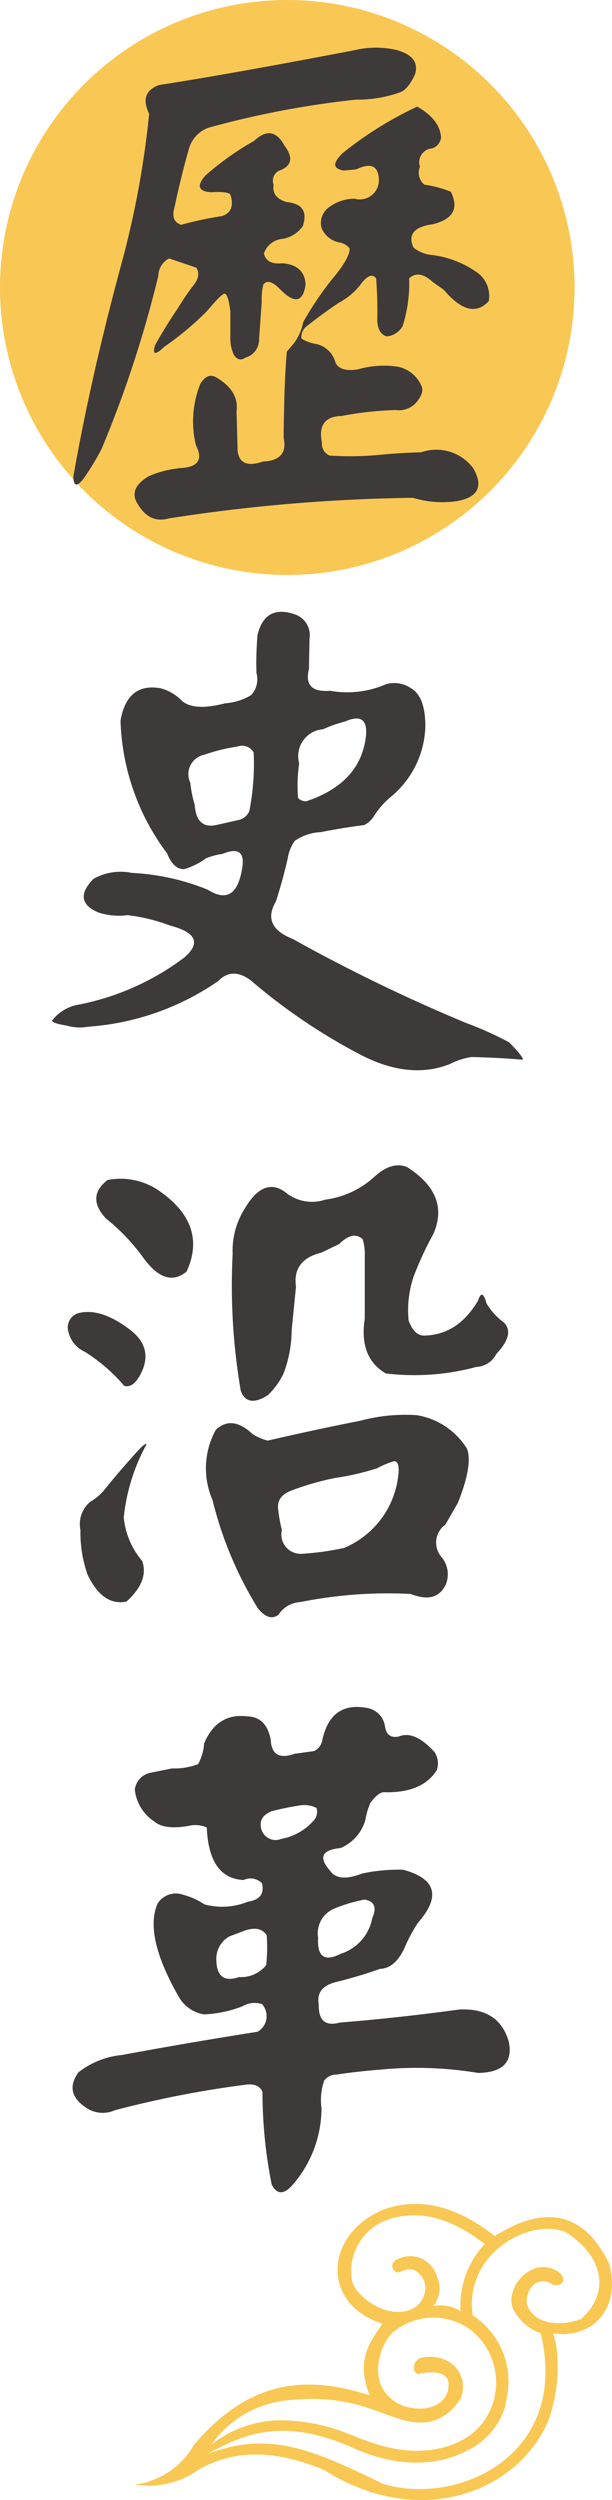 <svg xmlns="http://www.w3.org/2000/svg" width="60.712" height="247.824" viewBox="0 0 60.712 247.824"><g transform="translate(-1582.903 -1746.612)"><circle cx="28.5" cy="28.5" r="28.5" transform="translate(1582.903 1746.612)" fill="#f9c854"/><path d="M1638.17,1979.847a10.936,10.936,0,0,0-.377-1.918c4.224.556,6.693-2.8,5.537-6.926q-3.663-7.544-11.342-2.731c-3.452-2.687-7.034-3.955-10.848-2.695-6.145,2.4-6.416,9.5-.309,11.37-.942,1.554-2.776,3.382-1.258,7.106-5.029-1.568-11.28-2.392-17.441,4.936a7.928,7.928,0,0,1-5.845,3.927,8.553,8.553,0,0,0,6.282-1.461c4.047-2.33,8.3-1.715,12.471,0,9.29,5.914,19.078,2.373,22.228-4.786A15.819,15.819,0,0,0,1638.17,1979.847Zm-20.329-7.057a5.437,5.437,0,0,1,3.915-6.269c3.478-.926,6.446.4,9.231,2.542a8.952,8.952,0,0,0-2.4,6.66,3.671,3.671,0,0,0-2.7-.509,2.722,2.722,0,0,0,.384-2.856,2.769,2.769,0,0,0-4.179-1.653c-.443.4-.357.928.231,1.209l.876-.3c.732-.256,1.536.371,1.858,1.334a2.34,2.34,0,0,1-1.639,2.69C1621.125,1976.4,1618.279,1974.28,1617.841,1972.79Zm-6.086,11.737c5.516-.564,8.6,1.245,10.268,1.7,3.18,1.206,5.2.281,6.569-1.835.95-2.283-.963-4.588-3.8-4.085-1.038.194-1.023,1.6-.379,1.647,1.708-.4,2.861-.072,2.974.83.2,2.246-2.337,3.2-4.774,2.2-3.621-1.775-1.985-6.2-.633-7.238a6.213,6.213,0,0,1,7.661-.126,6.639,6.639,0,0,1,1.489,8.661c-1.545,2.623-5.554,4.062-10.141,2.831-3.152-.816-4.743-2.228-9.311-2.545a11.256,11.256,0,0,0-7.831,2.4A10.571,10.571,0,0,1,1611.755,1984.527Zm25.221-1.881a12.561,12.561,0,0,1-.151,1.277q-.1.573-.254,1.111c-.067.236-.137.468-.217.694a10.7,10.7,0,0,1-.477,1.114c-2.753,5.611-9.933,7.577-15,5.98-6.892-3.325-11.214-5.333-17.41-2.936,3.7-2.051,7.583-3.656,14.414-.629,4.673,2.13,8.711,1.722,11.457.239a7.185,7.185,0,0,0,3.627-4.138c.086-.346.151-.682.206-1.013a7.838,7.838,0,0,0-3.371-8.21c-.888-6.053,5.539-9.684,9.178-8.269,3.463,2.122,4.734,5.783,1.565,8.635-2.385.853-4.765.4-5.378-1.491-.134-1.95,1.471-2.793,2.583-1.9,1,.187,1.361-.549.7-1.178-2.527-1.919-5.542,1.313-4.65,3.549a4.874,4.874,0,0,0,2.745,2.431,16.448,16.448,0,0,1,.467,3.456C1637.017,1981.807,1637.005,1982.232,1636.976,1982.646Z" fill="#f9c854"/><path d="M1618.009,1751.6a9.267,9.267,0,0,1,4.136-.054q2.47.645,1.934,2.417-.7,1.559-1.558,1.826a12.569,12.569,0,0,1-4.3.7,91.085,91.085,0,0,0-14.663,2.793,3.114,3.114,0,0,0-1.934,2.149q-.805,2.847-1.4,5.693-.43,1.4.644,1.773a34.891,34.891,0,0,1,4.029-.86q1.395-.429.859-2.148-.322-.323-1.933-.215-1.881-.16-.538-1.665a28.191,28.191,0,0,1,4.834-3.437q1.826-1.719,3.008.483,1.29,1.719-.376,2.417a1.088,1.088,0,0,0-.7,1.45q-.215,1.289,1.289,1.719,2.308.215,1.611,2.363a3.01,3.01,0,0,1-2.041,1.289,2.136,2.136,0,0,0-1.826,1.45q.268,1.128,1.826.967,2.2.162,2.31,2.1-.376,2.633-2.471.537-1.182-1.234-1.718-.537a5.829,5.829,0,0,0-.162,1.719l-.268,3.706a1.844,1.844,0,0,1-1.343,1.826q-.7.483-1.182-.322a3.965,3.965,0,0,1-.322-1.719v-2.525q-.214-1.772-.591-1.772-.321.054-1.718,1.719a29.56,29.56,0,0,1-4.244,3.545q-1.343,1.288-.913-.161,1.02-1.826,2.256-3.653a25.417,25.417,0,0,1,1.45-2.148q.914-1.074.376-1.88l-2.685-.913a1.947,1.947,0,0,0-1.074,1.719,113.87,113.87,0,0,1-5.64,17.187,26.973,26.973,0,0,1-1.611,2.686q-1.128,1.611-1.182.053,1.719-9.828,4.727-20.947a91.405,91.405,0,0,0,2.793-15.039q-1.022-2.1.966-2.847Q1605.656,1753.965,1618.009,1751.6Zm-1.128,10.2a36.473,36.473,0,0,1,7.412-4.619q2.256,1.289,2.364,3.061a1.292,1.292,0,0,1-.86,1.074,1.384,1.384,0,0,0-1.235,1.827,1.542,1.542,0,0,0,.43,1.772,11.632,11.632,0,0,1,2.632.7q1.234,2.472-1.773,3.223-2.793.376-1.934,2.31a3.443,3.443,0,0,0,1.934.752,9.812,9.812,0,0,1,4.3,1.665,2.85,2.85,0,0,1,1.235,2.9q-1.826,1.988-4.458-1.128l-1.074-.752q-1.4-1.289-2.363-.376a13.879,13.879,0,0,1-.645,4.727,2.04,2.04,0,0,1-1.5,1.02q-.859-.107-1.02-1.45.053-2.04-.108-4.3-.591-.751-1.611.7a6.832,6.832,0,0,1-2.095,1.719q-1.611,1.076-3.222,2.363a1.328,1.328,0,0,0-.484,1.182,3.639,3.639,0,0,0,1.451.537,2.533,2.533,0,0,1,1.933,1.88q.483.914,2.2.645a9.378,9.378,0,0,1,3.975-.269,3.276,3.276,0,0,1,2.363,1.934q.268.644-.483,1.557a2.3,2.3,0,0,1-2.095.806,33.4,33.4,0,0,0-5.371.591q-2.472.054-1.934,2.685a1.241,1.241,0,0,0,.752,1.236,31.064,31.064,0,0,0,4.781-.054q2.146-.214,4.3-.269a4.573,4.573,0,0,1,5.157,1.558q1.557,2.685-1.558,3.276a9.959,9.959,0,0,1-4.4-.322,170.316,170.316,0,0,0-24.224,2.041q-2.094.591-3.276-1.772-.539-1.344,1.289-2.417a10.4,10.4,0,0,1,3.222-.806q2.524-.162,1.451-2.256a10,10,0,0,1,.429-6.069q.7-1.18,1.612-.645,2.256,1.344,1.987,3.33l.107,3.867q.162,1.935,2.525,1.128,2.523-.108,2.041-2.363.053-5.693.322-8.54l.645-.752a5.034,5.034,0,0,0,.966-2.148,31.745,31.745,0,0,1,2.9-4.3q1.718-2.041,1.719-3.008a1.56,1.56,0,0,0-.967-.591,2.408,2.408,0,0,1-1.826-1.45,1.931,1.931,0,0,1,.59-1.934,4.244,4.244,0,0,1,2.686-.966,1.9,1.9,0,0,0,2.417-1.827q-.054-2.146-2.256-1.074l-1.235.108Q1615.378,1763.258,1616.881,1761.807Z" fill="#3e3a39"/><path d="M1608.449,1809.556q.751-3.062,3.706-2.041a2.168,2.168,0,0,1,1.45,2.417l-.054,3.008q-.591,2.364,2.095,2.148a9.6,9.6,0,0,0,5.532-.644,2.942,2.942,0,0,1,2.471.376q1.45.806,1.45,3.813a9.38,9.38,0,0,1-3.437,6.982,8.083,8.083,0,0,0-1.719,1.988,2.444,2.444,0,0,1-.913.8q-2.149.27-4.3.7a4.9,4.9,0,0,0-2.578.859,3.978,3.978,0,0,0-.7,1.719q-.484,2.148-1.182,4.3-1.451,2.47,1.665,3.706a168.825,168.825,0,0,0,17.187,8.325,34.01,34.01,0,0,1,4.3,1.934q1.451,1.5,1.343,1.718-2.526-.215-5.1-.268a7.164,7.164,0,0,0-2.149.7q-4.083,1.611-9.023-1.021a57.958,57.958,0,0,1-10.743-7.3q-1.826-1.343-3.222.107a25.924,25.924,0,0,1-12.891,4.512,4.677,4.677,0,0,1-2.095-.108q-1.611-.268-1.45-.537a4.223,4.223,0,0,1,2.364-1.5,25.543,25.543,0,0,0,10.742-4.726q2.469-2.148-1.45-3.169a17.682,17.682,0,0,0-4.19-1.021,6.547,6.547,0,0,1-2.9-.268q-2.633-1.128-.484-3.33a5.486,5.486,0,0,1,3.814-.591,22.781,22.781,0,0,1,7.519,1.665q2.739,1.72,3.384-1.934.537-2.629-1.933-1.611a6.726,6.726,0,0,0-1.612.43,7.137,7.137,0,0,1-2.148,1.074q-1.076.054-1.719-1.558a23.021,23.021,0,0,1-4.619-13.159q.645-3.759,3.921-3.222a4.527,4.527,0,0,1,2.148,1.235q1.18,1.075,4.3.268a5.888,5.888,0,0,0,2.578-.805,2.309,2.309,0,0,0,.537-2.2A32.818,32.818,0,0,1,1608.449,1809.556Zm-1.988,11.064a17.218,17.218,0,0,0-3.276.806,1.97,1.97,0,0,0-1.4,2.793,11.325,11.325,0,0,0,.429,2.148q.162,2.418,2.095,2.041l2.148-.483a1.53,1.53,0,0,0,1.182-.913,24.609,24.609,0,0,0,.43-5.8A1.31,1.31,0,0,0,1606.461,1820.62Zm10.635-2.47a12.691,12.691,0,0,0-2.148.752,2.67,2.67,0,0,0-2.364,3.383,14.726,14.726,0,0,0-.107,3.438,1.119,1.119,0,0,0,.806.322q5.318-1.773,5.908-6.338Q1619.513,1817.076,1617.1,1818.15Z" fill="#3e3a39"/><path d="M1590.617,1876.8q2.147-.591,4.941,1.45,2.47,1.721,1.5,4.136-.805,1.881-1.826,1.611a16.993,16.993,0,0,0-3.921-3.384,2.9,2.9,0,0,1-1.611-1.933A1.492,1.492,0,0,1,1590.617,1876.8Zm5.371,14.287q1.341-1.557,1.45-1.289a18.986,18.986,0,0,0-2.256,7.251,7.788,7.788,0,0,0,1.826,4.3q.7,1.986-1.557,4.028-2.364.483-3.868-2.685a12.644,12.644,0,0,1-.7-4.405,2.872,2.872,0,0,1,.967-2.793,5.572,5.572,0,0,0,1.4-1.181Q1594.538,1892.7,1595.988,1891.089Zm-2.417-27.5a6.724,6.724,0,0,1,5.049,1.021q4.941,3.383,2.793,8.056-2.1,1.72-4.351-1.45a19.953,19.953,0,0,0-3.652-3.813Q1591.421,1865.255,1593.571,1863.589Zm25.137,23.848a17.245,17.245,0,0,1,5.532-.537,7.249,7.249,0,0,1,4.995,3.33q.59,1.611-.913,5.371l-1.236,2.148a2.189,2.189,0,0,0-.376,3.223,2.67,2.67,0,0,1,.43,2.685q-.914,1.988-3.491.967a44.116,44.116,0,0,0-10.957.806,2.74,2.74,0,0,0-2.149,1.235q-.914.751-2.041-.591a37.2,37.2,0,0,1-4.511-10.742,7.914,7.914,0,0,1,.322-6.982q1.611-1.5,3.652.43a5.237,5.237,0,0,0,1.5.644Q1614.087,1888.35,1618.708,1887.437Zm1.4-24.224q1.664-1.5,3.169-.913,4.3,2.739,2.632,6.606a33.069,33.069,0,0,0-1.988,4.3,10.432,10.432,0,0,0-.483,4.3q.591,1.611,1.665,1.5,3.224-.107,5.21-3.437.429-1.343.859.268a6.552,6.552,0,0,0,1.719,1.88q1.128,1.128-.752,3.115a2.341,2.341,0,0,1-1.987,1.289,23.647,23.647,0,0,1-8.97.645q-2.687-1.557-2.095-5.425v-6.23a4.7,4.7,0,0,0-.214-1.665q-.968-.859-2.31.483l-1.772.859q-2.9.7-2.525,3.384l-.429,4.3a12.268,12.268,0,0,1-.806,4.3,7.361,7.361,0,0,1-1.558,2.148q-2.041,1.29-2.685-.429a61.761,61.761,0,0,1-.806-13.589,7.807,7.807,0,0,1,1.289-4.619q1.826-3.008,3.921-1.5a4.134,4.134,0,0,0,3.975.752A8.9,8.9,0,0,0,1620.1,1863.213Zm2.31,29.649q.161-1.4-.43-1.4a8.881,8.881,0,0,0-1.665.7,25.826,25.826,0,0,1-4.19.967,27.731,27.731,0,0,0-4.3,1.235q-1.451.539-1.343,1.773a14.75,14.75,0,0,0,.376,2.148,1.923,1.923,0,0,0,1.88,2.364,27.49,27.49,0,0,0,4.3-.591A8.845,8.845,0,0,0,1622.414,1892.862Z" fill="#3e3a39"/><path d="M1614.894,1919.019q.858-3.707,4.3-3.115a2.16,2.16,0,0,1,1.88,1.718q.16,1.4,1.4,1.128,1.557-.643,3.545,1.558a2.005,2.005,0,0,1,.215,1.772q-1.4,2.256-5.1,2.2-.645-.106-1.5,1.075a7.576,7.576,0,0,0-.484,1.665,4.306,4.306,0,0,1-2.47,2.793q-2.795.269-1.021,2.256.805,1.182,3.169.268a16.882,16.882,0,0,1,4.082-.376q4.887,1.344,1.45,5.264a15.943,15.943,0,0,0-1.181,2.148q-.968,2.364-2.579,2.417-2.148.753-4.3,1.289-2.1.484-1.773,2.256-.054,2.364,2.1,1.773,5.478-.43,11.816-1.289,3.975-.215,4.942,3.222.59,3.009-3.062,3.062a37.144,37.144,0,0,0-9.722-.323q-2.148.162-4.3.484a1.508,1.508,0,0,0-1.236.591,5.909,5.909,0,0,0-.268,2.739,11.592,11.592,0,0,1-2.793,7.519q-1.344,1.612-2.149.054a46.736,46.736,0,0,1-.913-9.184q-.376-.914-1.772-.7a101.713,101.713,0,0,0-12.891,2.525,2.928,2.928,0,0,1-2.686-.161q-2.416-1.5-.913-3.6a8.288,8.288,0,0,1,4.3-1.719q6.66-1.234,13.482-2.309a1.787,1.787,0,0,0,.429-2.74,2.376,2.376,0,0,0-1.933.215,11.748,11.748,0,0,1-3.814.806,3.514,3.514,0,0,1-2.524-1.773q-3.438-6.014-2.1-9.184a2.131,2.131,0,0,1,2.525-.913,7.482,7.482,0,0,1,2.148.967,6.746,6.746,0,0,0,4.3-.269q1.773-.268,1.4-1.826a1.6,1.6,0,0,0-1.826-.322q-3.438-.162-3.652-5.21a2.861,2.861,0,0,0-1.5-.215q-2.633.537-3.706-.376a4.329,4.329,0,0,1-1.934-3.169,1.955,1.955,0,0,1,1.558-1.665l2.148-.43a6.417,6.417,0,0,0,2.579-.43,4.987,4.987,0,0,0,.59-2.041q1.29-3.062,4.3-2.685,1.88.054,2.31,2.309.106,2.2,2.363,1.4l1.934-.269A1.475,1.475,0,0,0,1614.894,1919.019Zm-7.949,19.067-1.289.484a2.539,2.539,0,0,0-1.289,2.363q.053,2.416,2.256,1.665a3.192,3.192,0,0,0,2.685-1.182,16.235,16.235,0,0,0,.054-2.954Q1608.663,1937.388,1606.945,1938.086Zm5.8-12.514a27.871,27.871,0,0,0-2.9.59q-1.182.484-1.074,1.451a1.476,1.476,0,0,0,2.041,1.289,5.624,5.624,0,0,0,3.169-1.773,1.29,1.29,0,0,0,.322-1.289A2.655,2.655,0,0,0,1612.746,1925.572Zm6.337,9.345a14.938,14.938,0,0,0-3.061.913,2.659,2.659,0,0,0-1.558,2.9q-.16,2.793,2.256,1.557a4.591,4.591,0,0,0,3.115-3.545Q1620.533,1935.186,1619.083,1934.917Z" fill="#3e3a39"/></g></svg>
